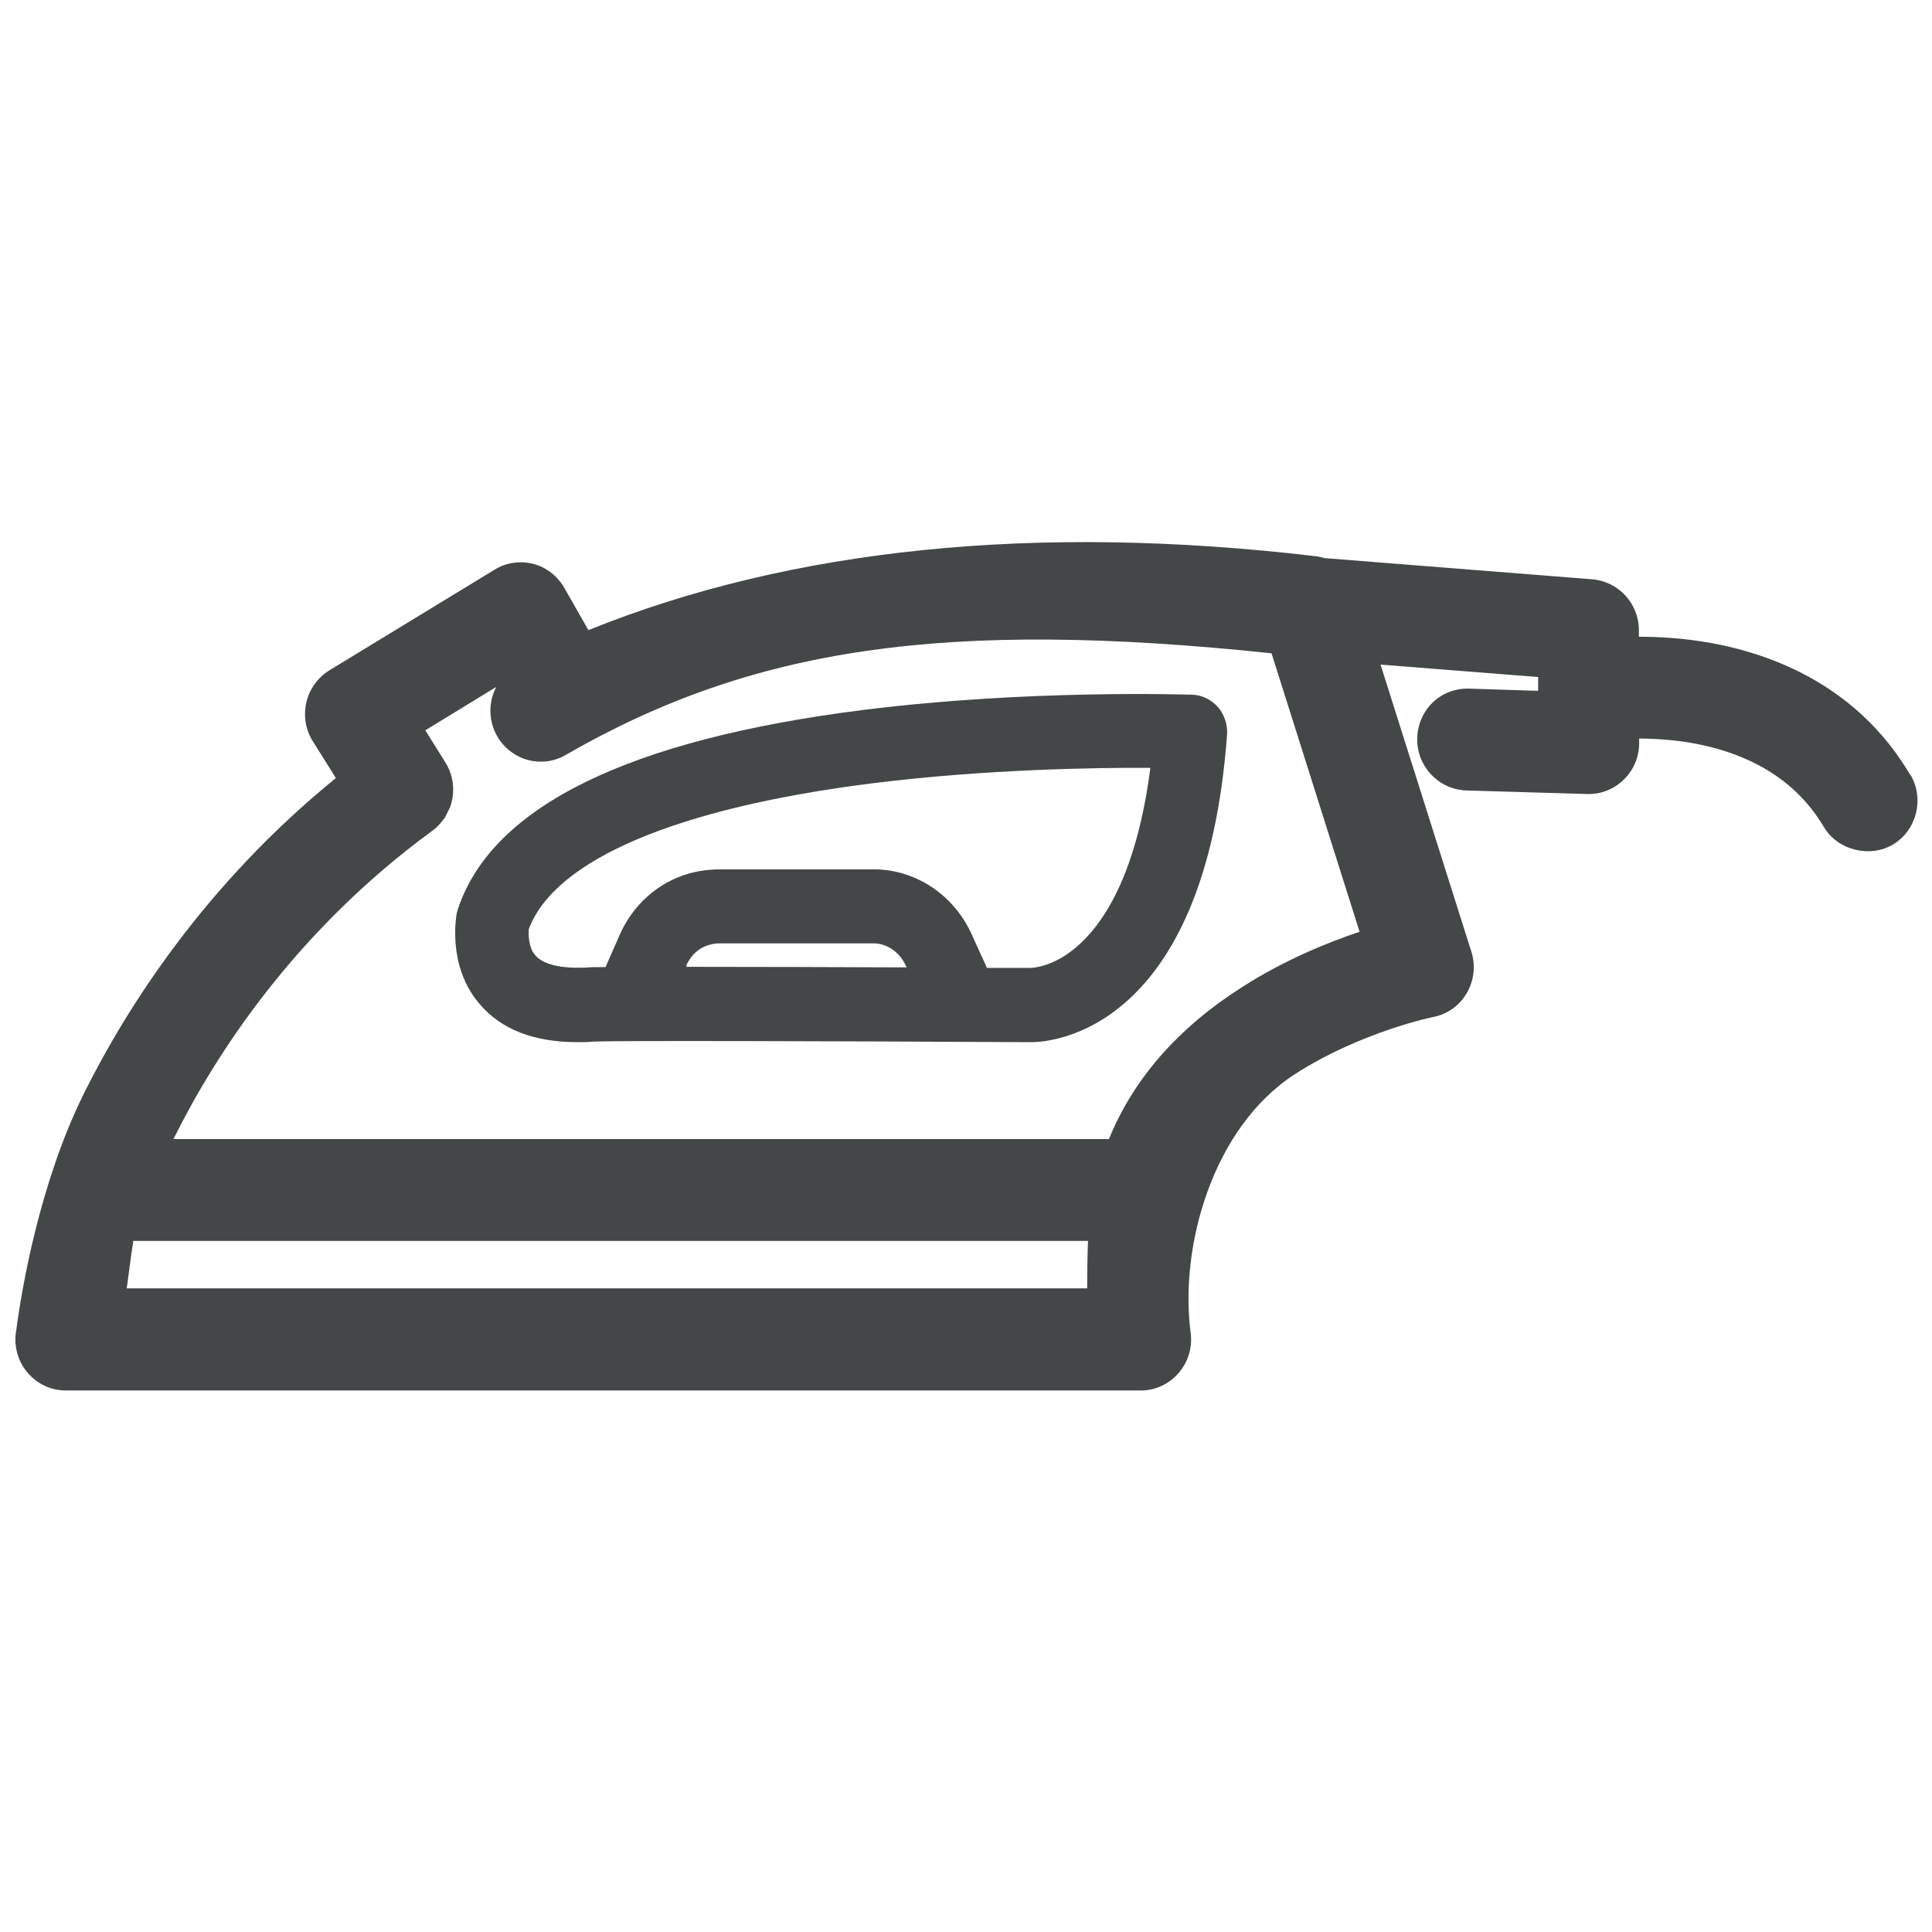 <?xml version="1.0" encoding="UTF-8"?>
<svg id="Calque_1" data-name="Calque 1" xmlns="http://www.w3.org/2000/svg" xmlns:xlink="http://www.w3.org/1999/xlink" viewBox="0 0 70 70">
  <defs>
    <style>
      .cls-1 {
        fill: none;
      }

      .cls-2 {
        fill: #434748;
      }

      .cls-3 {
        clip-path: url(#clippath-1);
      }

      .cls-4 {
        clip-path: url(#clippath);
      }
    </style>
    <clipPath id="clippath">
      <rect class="cls-1" width="70" height="70"/>
    </clipPath>
    <clipPath id="clippath-1">
      <rect class="cls-1" width="70" height="70"/>
    </clipPath>
  </defs>
  <g class="cls-4">
    <g class="cls-3">
      <path class="cls-2" d="M44.13,25.62c-.24-.27-.58-.44-.94-.45-.19,0-5.9-.2-11.89.55-8.51,1.07-13.45,3.49-14.7,7.19-.02.06-.03.11-.05.17-.01.08-.37,1.91.83,3.3.78.92,1.97,1.38,3.54,1.38.18,0,.37,0,.57-.02.56-.04,8.59-.02,15.88.02.64,0,6.29-.31,7.09-11.15.02-.36-.1-.72-.33-.99M24.86,34.99c.17-.38.46-.65.82-.75.13-.04.26-.06.39-.06h5.63c.46.02.9.33,1.11.79l.04.08c-2.5-.01-5.53-.02-7.85-.02h-.14l.02-.04ZM26.07,31.5c-.38,0-.75.05-1.11.15-1.12.32-2.04,1.14-2.52,2.25l-.5,1.14c-.31,0-.52,0-.61.01-.95.06-1.63-.09-1.93-.43-.27-.31-.25-.79-.24-.96.95-2.52,5.37-4.39,12.45-5.28,4.08-.51,8.09-.57,10.07-.56-.48,3.72-1.61,5.49-2.5,6.33-.94.9-1.77.91-1.82.92h-1.6s-.56-1.23-.56-1.23c-.63-1.38-1.94-2.28-3.4-2.34h-5.74Z"/>
      <path class="cls-2" d="M69.2,28.06c-1.49-2.53-3.98-4.17-7.19-4.76-.99-.18-1.91-.23-2.63-.23v-.24c0-.96-.74-1.76-1.68-1.84l-9.72-.77c-.11-.03-.22-.06-.33-.07-10.11-1.19-18.97-.29-26.33,2.68l-.88-1.54c-.24-.42-.65-.74-1.12-.86-.47-.12-.98-.05-1.4.21l-5.99,3.65c-.42.26-.72.68-.83,1.16-.11.48-.03.99.23,1.4l.84,1.34c-4.76,3.87-7.59,8.33-9.14,11.45-1.59,3.22-2.24,7.03-2.44,8.55-.1.54.04,1.09.38,1.51.35.43.86.68,1.41.68h38.95c.53,0,1.03-.23,1.38-.64.34-.4.5-.92.43-1.45-.41-3.1.78-7.44,3.79-9.38,2.37-1.52,4.97-2.06,4.99-2.06.52-.1.97-.42,1.23-.88.26-.45.32-1,.16-1.49l-3.29-10.4,5.71.45v.5l-2.5-.08c-1.04-.03-1.85.77-1.88,1.79-.03,1.01.76,1.86,1.77,1.9l4.44.13c.48,0,.94-.19,1.28-.53.35-.34.55-.82.55-1.31v-.17c.55,0,1.26.04,2.02.18,2.15.41,3.72,1.42,4.67,3.02.5.85,1.68,1.14,2.52.63.85-.52,1.13-1.65.62-2.52M4.61,46.55c.06-.45.14-1.09.22-1.59h34.59c-.02.55-.03,1.18-.03,1.72H4.59s.01-.09.02-.13M6.28,41.28l.03-.06c1.53-3.07,4.4-7.49,9.34-11.11.17-.12.31-.27.41-.41.02-.03.05-.06.05-.06,0,0,0,0,0,0l.2-.4c.19-.54.13-1.13-.17-1.61l-.73-1.17,2.57-1.57c-.28.53-.29,1.2.02,1.76.24.43.64.75,1.11.88.47.13.97.07,1.39-.18,6.78-3.9,13.75-4.92,25.57-3.68l3.19,10.09c-1.22.41-2.75,1.04-4.25,2-2.33,1.48-3.95,3.34-4.83,5.51H6.28Z"/>
    </g>
  </g>
</svg>